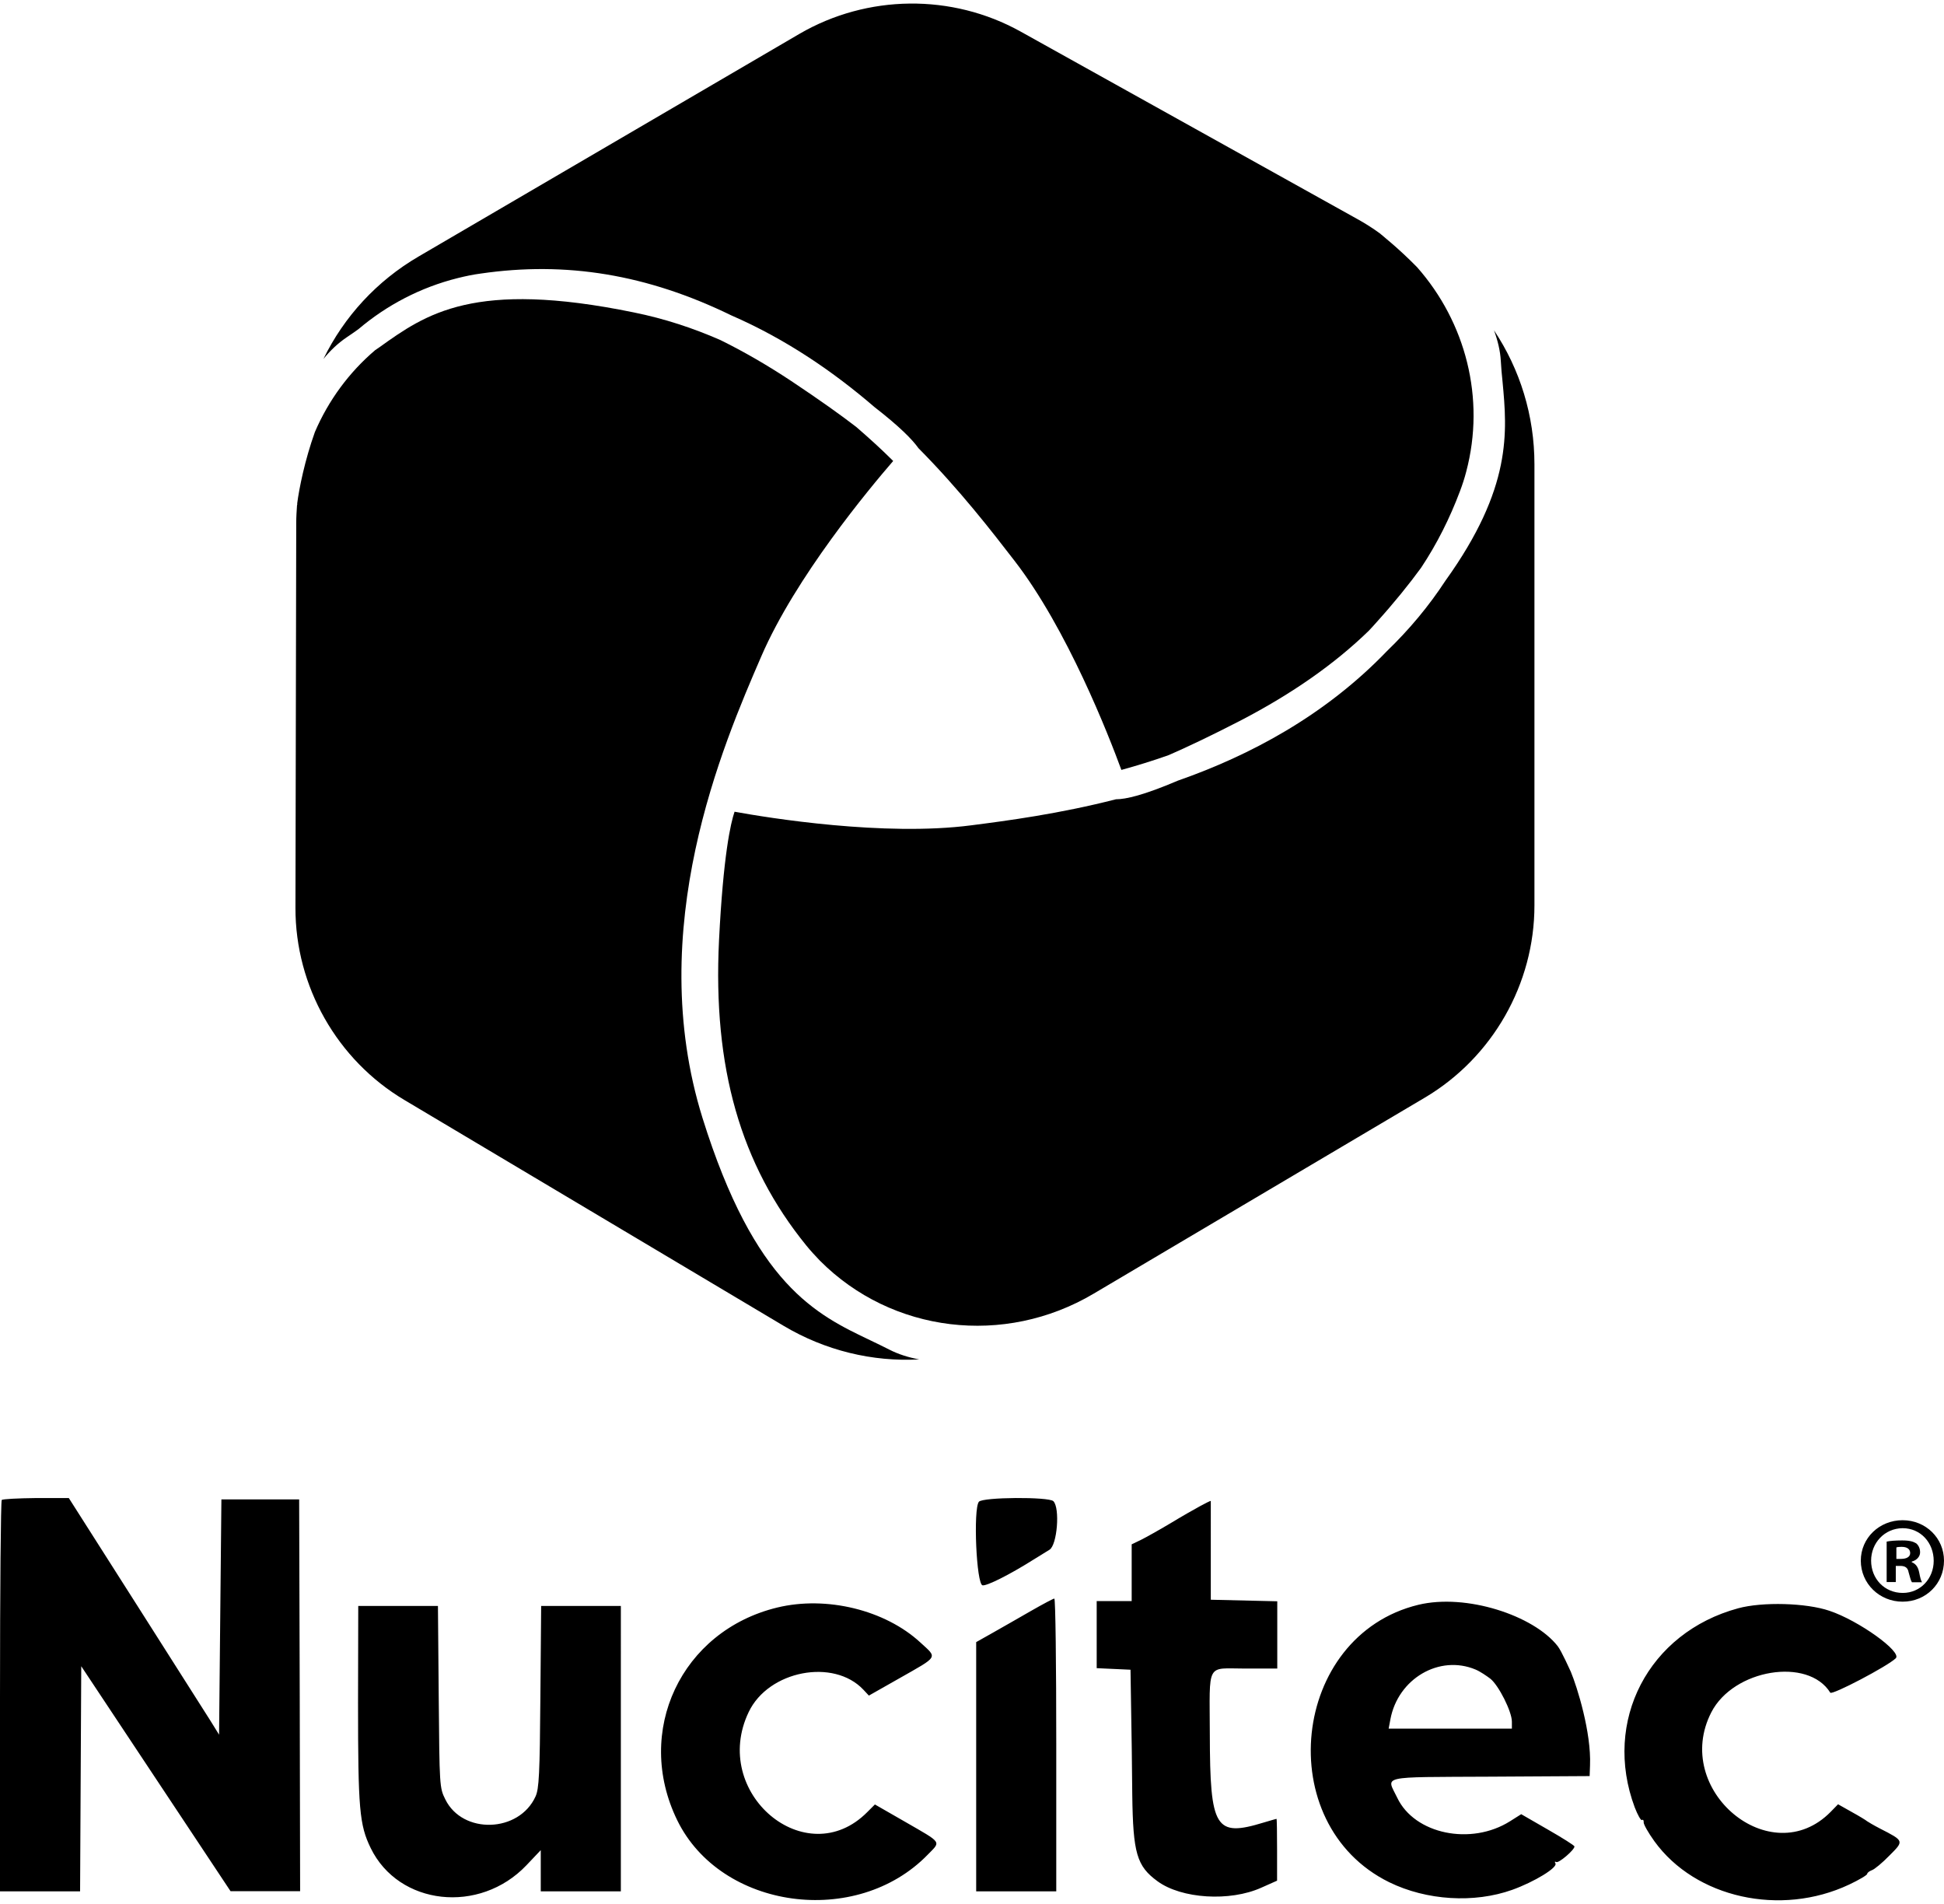 <svg xmlns="http://www.w3.org/2000/svg" xml:space="preserve" id="Layer_1" x="0" y="0" version="1.1" viewBox="0 0 1000.1 979.2"><style>.st0{fill-rule:evenodd;clip-rule:evenodd}</style><path d="M215.4 131.9c-21.6 12.6-38.4 31-49 52.7 3.5-4.3 7.4-8 11.8-11 2.1-1.4 4.1-2.8 6.2-4.3 14.5-12.3 31.9-21.5 51.2-26.3 4-1 7.9-1.8 11.7-2.3 43.9-6.4 85.6.4 128.9 21.5 28.3 12.3 52.8 29.2 73.6 47.1 13 10.1 19.5 16.7 22.7 21.2 21.4 21.6 37.8 42.9 49.4 57.9 27.1 35 48.5 89.9 55 107.6 8-2.2 16.1-4.7 24.3-7.6 9.2-4 21.3-9.7 37.2-17.9 26.3-13.7 48.1-28.9 65.8-46.1 1.4-1.5 2.8-3 4.1-4.5 9.1-10.1 16.6-19.4 22.8-27.9 8.1-12.2 14.7-25.3 20-39.4 1.2-3.2 2.3-6.5 3.2-10 10-37.7-.3-76.9-25.3-105.2-9.7-9.9-18.1-16.4-18.2-16.6-.3-.2-.5-.4-.7-.6-3.8-2.8-7.9-5.4-12.1-7.7L525 16.2c-35.3-19.6-78.8-19.1-113.7 1.2z" class="st0"/><path d="M152.8 259.9c-.2 3-.4 5.9-.4 8.9l-.4 198.1c-.1 40.4 21.4 78.3 56.1 98.9l195 116.1c21.5 12.8 45.8 18.6 69.8 17.3-5.4-1-10.6-2.6-15.3-5-3.2-1.6-6.4-3.2-9.8-4.8-27.9-13.3-59.5-28.3-86.4-114.4-30.3-97.2 10.5-191.8 30.2-237.3 17.7-41 55.8-86.6 67.9-100.6-5.9-5.9-12.3-11.7-19-17.5-7.9-6.1-18.7-13.8-33.4-23.6-12.4-8.2-24.5-15.2-36.5-21.1-13.9-6.1-28.7-11-44.5-14.2-82.3-16.9-107 .8-130.9 17.9-.7.5-1.5 1-2.2 1.5-13.4 11.4-24 25.8-31 42.1-5.2 14.5-8.1 29-9.1 36.7.1.5 0 .7-.1 1" class="st0"/><path d="M733.1 564.5c34.7-20.6 56.3-58.4 56.3-98.8V238.8c0-25-7.4-48.8-20.8-68.9 1.9 5.2 3.2 10.5 3.5 15.7.2 3.6.5 7.1.9 10.8 2.4 25.7 5 54.4-29.4 102.3-8.5 13-18.5 25-30.1 36.2-31.9 33.2-70.6 53.7-107.5 66.6-17.6 7.5-26.8 9.6-31.9 9.6-29.3 7.5-55.8 11-74.5 13.4-44.7 5.8-104.2-3.8-121.7-7-2 5.8-5.8 22.3-8 66.2-3.2 65.3 11 115.2 44.9 156.9 2.1 2.6 4.5 5.2 7 7.8 37 37.2 94.9 44.2 140.8 17zM.9 771.5c-.5.5-.9 46-.9 101.1v100.2h41.2l.3-57.9.3-57.9 76.8 115.7h35.8l-.2-100.7-.3-100.8h-40l-.6 60.5-.6 60.5-4.4-7.1c-2.4-3.9-72.9-114.6-72.9-114.6H18.6c-9.3.1-17.3.5-17.7 1m502.7.9c-3 3.6-1.3 42.6 1.9 43 2.3.3 13.6-5.3 26.3-13.3 2.5-1.5 6.1-3.8 8.1-5 4-2.4 5.5-21.5 2-25-2.4-2.3-36.3-2.1-38.3.3m113.9 2.2c-2.8 1.5-9.8 5.5-15.4 8.9-5.7 3.4-12.5 7.2-15.1 8.5l-4.8 2.3v29.2h-18V858l8.7.4 8.7.4.3 19.3c.2 10.6.5 30.9.6 45.1.4 30 2.3 36.6 13 44.4 12.3 9 37.2 10.6 53.4 3.3l8.1-3.6v-15.9c0-8.8-.1-15.9-.3-15.9s-3.2.9-6.6 1.9c-24.9 7.6-27.6 3.1-27.7-45.3-.1-37.6-2.1-33.9 18.1-33.9h16.6v-34.6l-17.1-.4-17.1-.4V772c-.3-.1-2.6 1.1-5.4 2.6m-87 53.9c-6 3.5-14.9 8.5-19.6 11.2l-8.7 4.9v128.2h41.2v-75.3c0-41.4-.4-75.3-1-75.3-.5 0-5.8 2.8-11.9 6.3m-130.6-1.7c-49.5 12-73.8 63.7-51.5 109.4 22.4 45.9 92.2 55.5 128.9 17.7 6.8-7 7.7-5.7-11.7-16.9l-15.5-8.9-3.9 3.9c-31.5 31.8-81-9.9-61-51.5 10.2-21.3 43.7-27.7 59-11.4l2.8 3 15.7-8.9c20.4-11.6 19.6-10.3 10.8-18.4-18.2-16.8-48.4-24.1-73.6-18m494.3.4c-46.1 12.5-69.8 58-53.2 102.4 1.5 3.9 3.2 6.9 3.7 6.5.6-.4 1 .2.9 1.2s2.4 5.4 5.5 9.7c21.1 29.2 65 38.9 100.2 22.3 5.1-2.4 9.3-4.9 9.3-5.5s1.1-1.4 2.4-1.9c1.3-.4 5.4-3.8 9-7.5 7.6-7.6 7.7-7.5-4.8-13.9-3.3-1.7-6.3-3.5-6.7-3.8-.4-.4-3.8-2.5-7.8-4.7l-7.1-4-3.8 3.9c-30.8 31.3-81.9-11.3-61.4-51.2 11.4-22.2 49.8-28.5 61.2-10.1.9 1.4 29.5-13.6 33.7-17.7 3.3-3.3-19.1-19.4-34.1-24.4-12-4.1-34.5-4.7-47-1.3m-710 48.7c0 54.5.7 62.7 6.5 74.6 14.4 29.6 56 34.2 80.1 8.9l7.4-7.8v21.2h41.2V826h-41l-.4 46.7c-.3 39.9-.7 47.4-2.5 51.3-8.5 18.7-37.5 19.6-46.4 1.5-3-6-3-6.8-3.4-52.8l-.4-46.7h-41zm623.9-16.1c-.3-.6-4.7-10.5-6.7-13.1-12.4-15.9-47.2-27.2-71.7-21.3-65.6 15.9-75.8 112.8-15 142.7 19.2 9.4 43.7 10.9 63.3 3.9 11.4-4.1 23.5-11.5 22.2-13.6-.5-.8-.3-1.1.4-.7 1.2.8 9.4-6.2 9.4-8 0-.5-6.2-4.4-13.7-8.7l-13.7-7.9-5.7 3.6c-20.1 12.7-49.2 6.7-58.1-12.1-5.5-11.5-10.1-10.5 47.8-10.8l51.2-.3.2-5.5c.7-16.9-6.6-40.3-9.9-48.2m-30.3 29.3h-63.4l.9-4.8c3.9-20.9 25.2-33.4 43.8-25.6 2.4 1 5.6 3.2 7.6 4.7 4.3 3.4 11.1 16.9 11.1 22.1z" class="st0"/><path d="M1000.1 802.7c0 11.8-9.3 21.1-21.3 21.1-11.9 0-21.5-9.3-21.5-21.1 0-11.6 9.5-20.8 21.5-20.8s21.3 9.3 21.3 20.8m-37.5 0c0 9.3 6.9 16.6 16.3 16.6 9.1 0 15.9-7.4 15.9-16.5 0-9.3-6.7-16.8-16-16.8-9.3.1-16.2 7.6-16.2 16.7m12.8 11h-4.8v-20.8c1.9-.4 4.6-.6 8-.6 3.9 0 5.7.6 7.2 1.5 1.1.9 2 2.5 2 4.6 0 2.3-1.8 4.1-4.3 4.8v.3c2 .8 3.2 2.3 3.8 5.1.6 3.2 1 4.4 1.5 5.2h-5.2c-.6-.8-1-2.7-1.7-5.1-.4-2.3-1.7-3.3-4.3-3.3h-2.3v8.3zm.2-11.9h2.3c2.7 0 4.8-.9 4.8-3 0-1.9-1.4-3.2-4.4-3.2q-1.95 0-2.7.3z"/></svg>